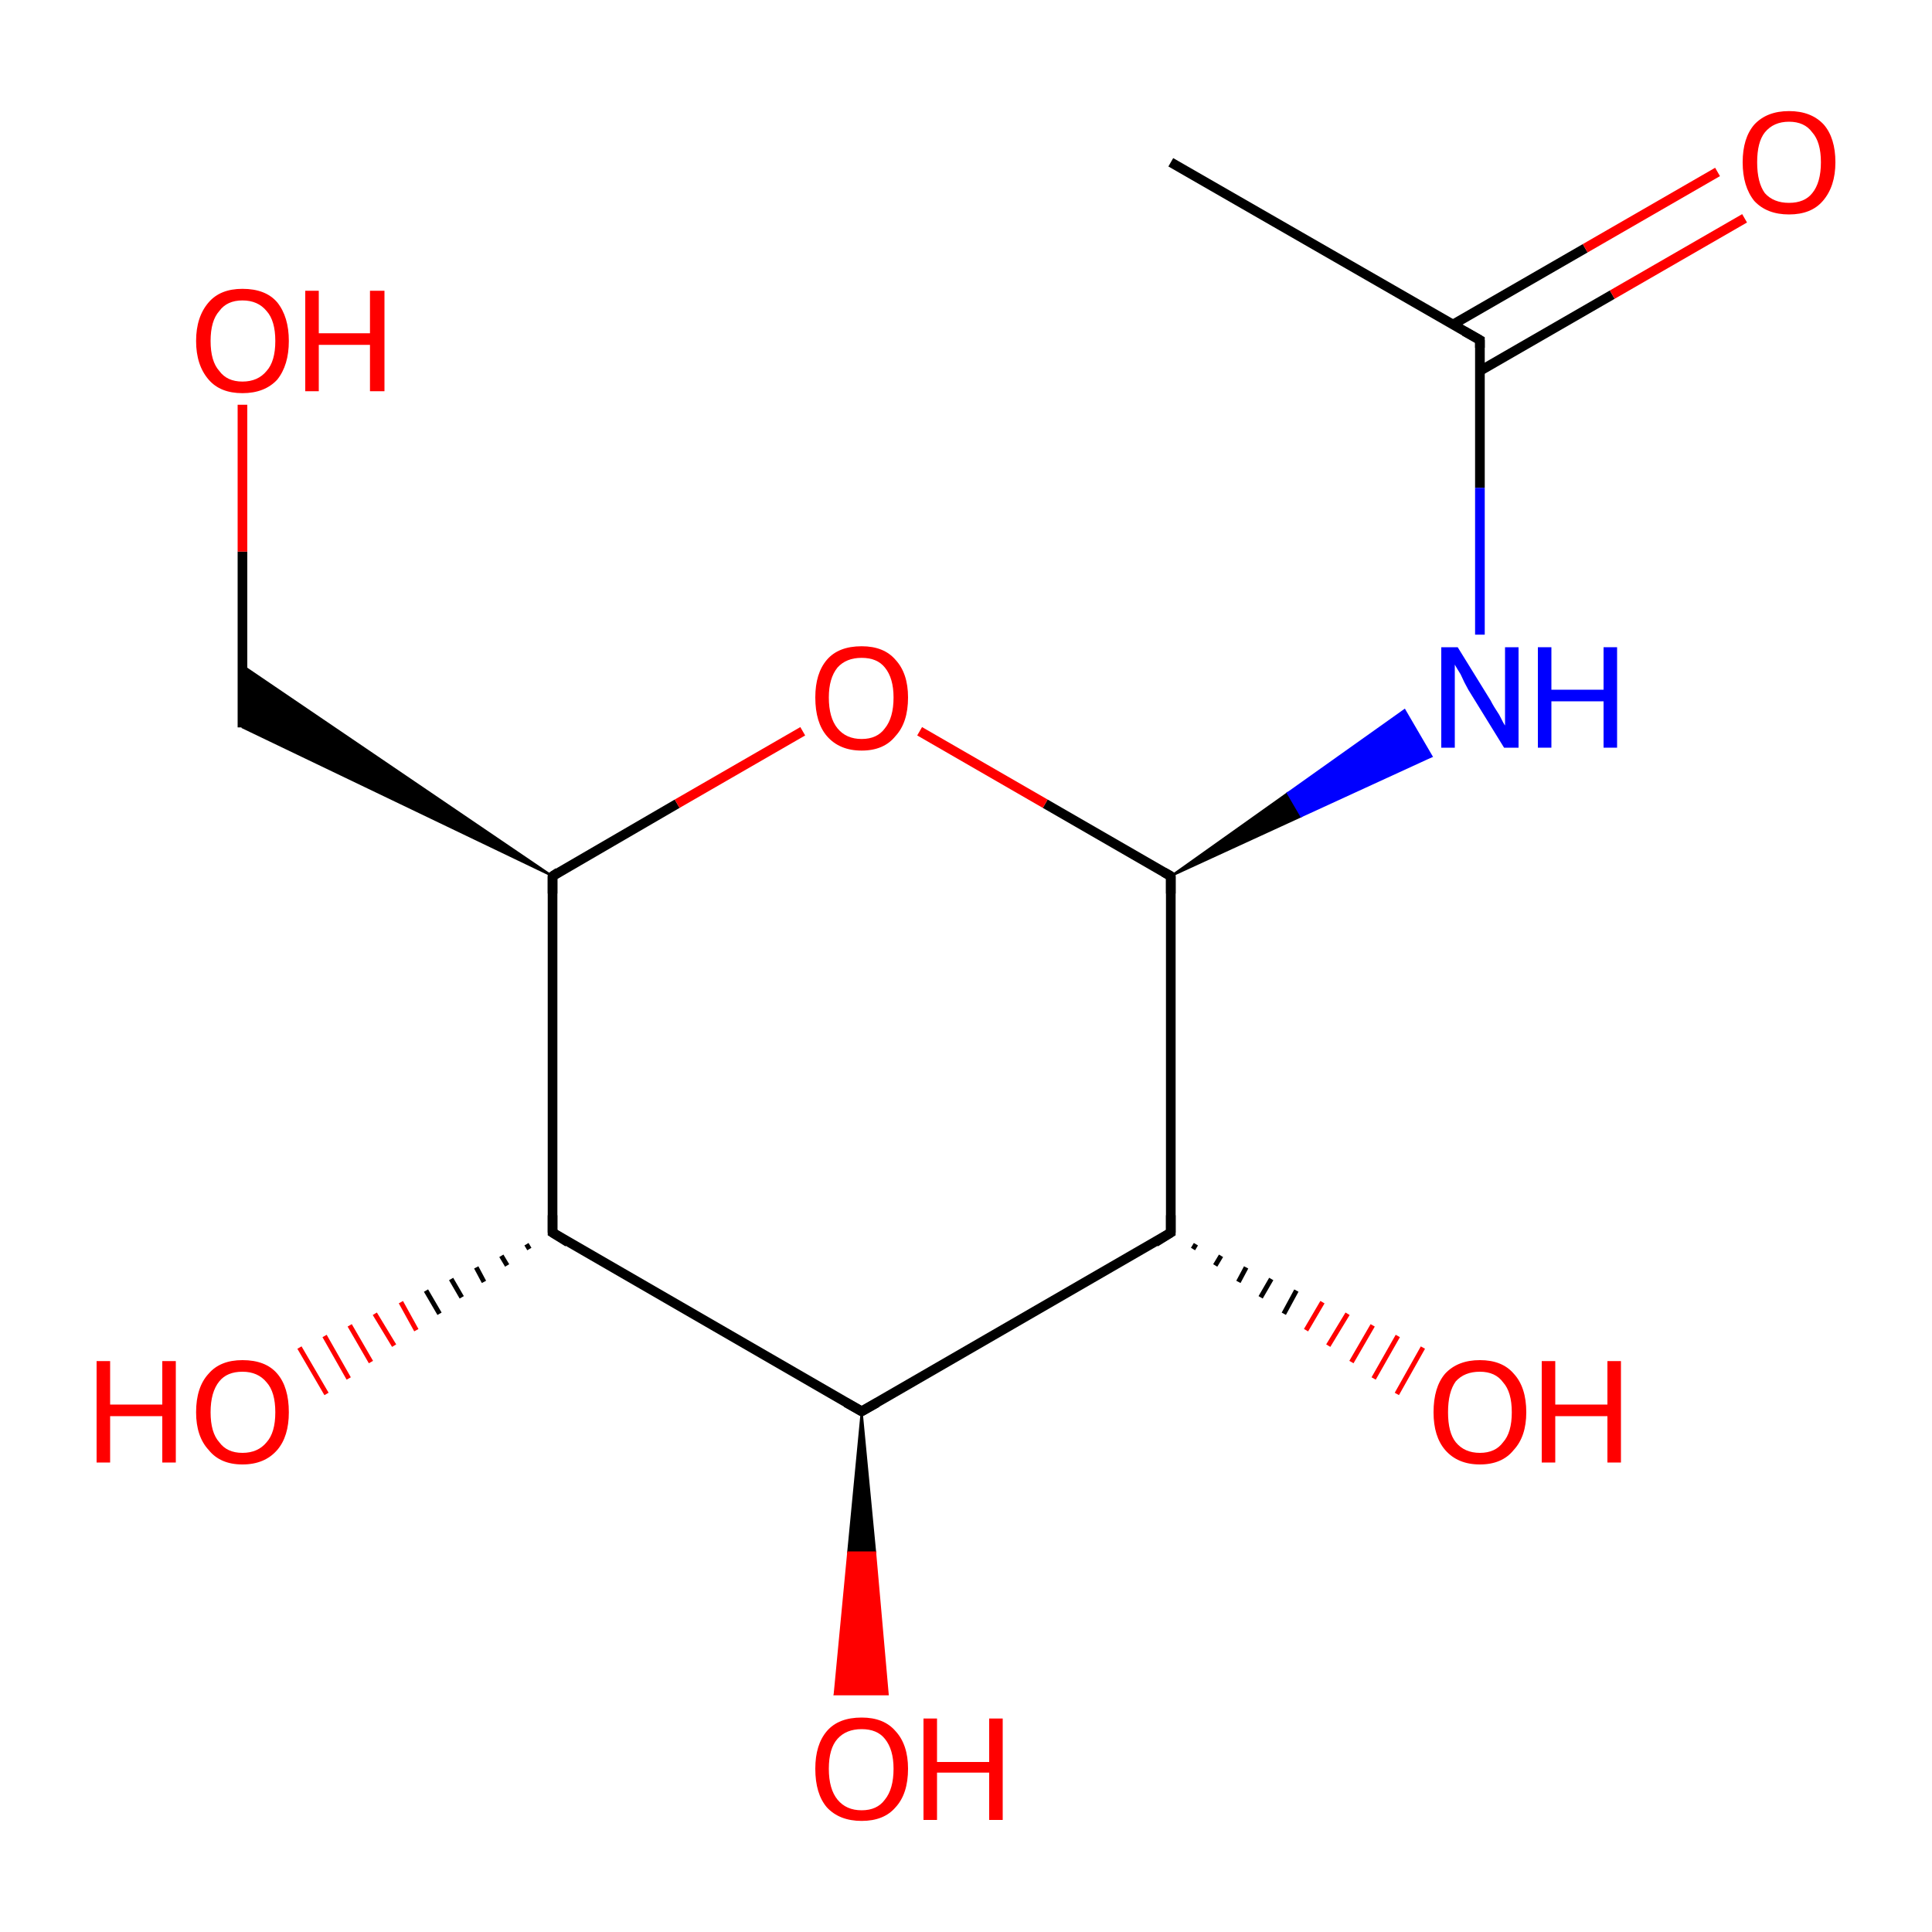 <?xml version='1.0' encoding='iso-8859-1'?>
<svg version='1.1' baseProfile='full'
              xmlns='http://www.w3.org/2000/svg'
                      xmlns:rdkit='http://www.rdkit.org/xml'
                      xmlns:xlink='http://www.w3.org/1999/xlink'
                  xml:space='preserve'
width='200px' height='200px' viewBox='0 0 200 200'>
<!-- END OF HEADER -->
<rect style='opacity:1.0;fill:#FFFFFF;stroke:none' width='200.0' height='200.0' x='0.0' y='0.0'> </rect>
<path class='bond-0 atom-0 atom-1' d='M 121.2,90.7 L 121.2,127.6' style='fill:none;fill-rule:evenodd;stroke:#000000;stroke-width:1.0px;stroke-linecap:butt;stroke-linejoin:miter;stroke-opacity:1' />
<path class='bond-1 atom-0 atom-8' d='M 121.2,90.7 L 133.3,82.1 L 134.7,84.5 Z' style='fill:#000000;fill-rule:evenodd;fill-opacity:1;stroke:#000000;stroke-width:0.2px;stroke-linecap:butt;stroke-linejoin:miter;stroke-opacity:1;' />
<path class='bond-1 atom-0 atom-8' d='M 133.3,82.1 L 148.2,78.3 L 145.4,73.5 Z' style='fill:#0000FF;fill-rule:evenodd;fill-opacity:1;stroke:#0000FF;stroke-width:0.2px;stroke-linecap:butt;stroke-linejoin:miter;stroke-opacity:1;' />
<path class='bond-1 atom-0 atom-8' d='M 133.3,82.1 L 134.7,84.5 L 148.2,78.3 Z' style='fill:#0000FF;fill-rule:evenodd;fill-opacity:1;stroke:#0000FF;stroke-width:0.2px;stroke-linecap:butt;stroke-linejoin:miter;stroke-opacity:1;' />
<path class='bond-2 atom-0 atom-12' d='M 121.2,90.7 L 108.2,83.2' style='fill:none;fill-rule:evenodd;stroke:#000000;stroke-width:1.0px;stroke-linecap:butt;stroke-linejoin:miter;stroke-opacity:1' />
<path class='bond-2 atom-0 atom-12' d='M 108.2,83.2 L 95.2,75.7' style='fill:none;fill-rule:evenodd;stroke:#FF0000;stroke-width:1.0px;stroke-linecap:butt;stroke-linejoin:miter;stroke-opacity:1' />
<path class='bond-3 atom-1 atom-2' d='M 121.2,127.6 L 89.2,146.1' style='fill:none;fill-rule:evenodd;stroke:#000000;stroke-width:1.0px;stroke-linecap:butt;stroke-linejoin:miter;stroke-opacity:1' />
<path class='bond-4 atom-1 atom-10' d='M 123.8,128.8 L 123.5,129.3' style='fill:none;fill-rule:evenodd;stroke:#000000;stroke-width:0.5px;stroke-linecap:butt;stroke-linejoin:miter;stroke-opacity:1' />
<path class='bond-4 atom-1 atom-10' d='M 126.4,130.0 L 125.8,131.0' style='fill:none;fill-rule:evenodd;stroke:#000000;stroke-width:0.5px;stroke-linecap:butt;stroke-linejoin:miter;stroke-opacity:1' />
<path class='bond-4 atom-1 atom-10' d='M 129.0,131.2 L 128.2,132.7' style='fill:none;fill-rule:evenodd;stroke:#000000;stroke-width:0.5px;stroke-linecap:butt;stroke-linejoin:miter;stroke-opacity:1' />
<path class='bond-4 atom-1 atom-10' d='M 131.6,132.4 L 130.5,134.3' style='fill:none;fill-rule:evenodd;stroke:#000000;stroke-width:0.5px;stroke-linecap:butt;stroke-linejoin:miter;stroke-opacity:1' />
<path class='bond-4 atom-1 atom-10' d='M 134.2,133.6 L 132.9,136.0' style='fill:none;fill-rule:evenodd;stroke:#000000;stroke-width:0.5px;stroke-linecap:butt;stroke-linejoin:miter;stroke-opacity:1' />
<path class='bond-4 atom-1 atom-10' d='M 136.9,134.8 L 135.2,137.7' style='fill:none;fill-rule:evenodd;stroke:#FF0000;stroke-width:0.5px;stroke-linecap:butt;stroke-linejoin:miter;stroke-opacity:1' />
<path class='bond-4 atom-1 atom-10' d='M 139.5,136.0 L 137.5,139.3' style='fill:none;fill-rule:evenodd;stroke:#FF0000;stroke-width:0.5px;stroke-linecap:butt;stroke-linejoin:miter;stroke-opacity:1' />
<path class='bond-4 atom-1 atom-10' d='M 142.1,137.2 L 139.9,141.0' style='fill:none;fill-rule:evenodd;stroke:#FF0000;stroke-width:0.5px;stroke-linecap:butt;stroke-linejoin:miter;stroke-opacity:1' />
<path class='bond-4 atom-1 atom-10' d='M 144.7,138.3 L 142.2,142.7' style='fill:none;fill-rule:evenodd;stroke:#FF0000;stroke-width:0.5px;stroke-linecap:butt;stroke-linejoin:miter;stroke-opacity:1' />
<path class='bond-4 atom-1 atom-10' d='M 147.3,139.5 L 144.6,144.3' style='fill:none;fill-rule:evenodd;stroke:#FF0000;stroke-width:0.5px;stroke-linecap:butt;stroke-linejoin:miter;stroke-opacity:1' />
<path class='bond-5 atom-2 atom-3' d='M 89.2,146.1 L 57.2,127.6' style='fill:none;fill-rule:evenodd;stroke:#000000;stroke-width:1.0px;stroke-linecap:butt;stroke-linejoin:miter;stroke-opacity:1' />
<path class='bond-6 atom-2 atom-9' d='M 89.2,146.1 L 90.6,160.7 L 87.8,160.7 Z' style='fill:#000000;fill-rule:evenodd;fill-opacity:1;stroke:#000000;stroke-width:0.2px;stroke-linecap:butt;stroke-linejoin:miter;stroke-opacity:1;' />
<path class='bond-6 atom-2 atom-9' d='M 90.6,160.7 L 86.4,175.4 L 91.9,175.4 Z' style='fill:#FF0000;fill-rule:evenodd;fill-opacity:1;stroke:#FF0000;stroke-width:0.2px;stroke-linecap:butt;stroke-linejoin:miter;stroke-opacity:1;' />
<path class='bond-6 atom-2 atom-9' d='M 90.6,160.7 L 87.8,160.7 L 86.4,175.4 Z' style='fill:#FF0000;fill-rule:evenodd;fill-opacity:1;stroke:#FF0000;stroke-width:0.2px;stroke-linecap:butt;stroke-linejoin:miter;stroke-opacity:1;' />
<path class='bond-7 atom-3 atom-4' d='M 57.2,127.6 L 57.2,90.7' style='fill:none;fill-rule:evenodd;stroke:#000000;stroke-width:1.0px;stroke-linecap:butt;stroke-linejoin:miter;stroke-opacity:1' />
<path class='bond-8 atom-3 atom-11' d='M 54.8,129.3 L 54.5,128.8' style='fill:none;fill-rule:evenodd;stroke:#000000;stroke-width:0.5px;stroke-linecap:butt;stroke-linejoin:miter;stroke-opacity:1' />
<path class='bond-8 atom-3 atom-11' d='M 52.5,131.0 L 51.9,130.0' style='fill:none;fill-rule:evenodd;stroke:#000000;stroke-width:0.5px;stroke-linecap:butt;stroke-linejoin:miter;stroke-opacity:1' />
<path class='bond-8 atom-3 atom-11' d='M 50.1,132.7 L 49.3,131.2' style='fill:none;fill-rule:evenodd;stroke:#000000;stroke-width:0.5px;stroke-linecap:butt;stroke-linejoin:miter;stroke-opacity:1' />
<path class='bond-8 atom-3 atom-11' d='M 47.8,134.3 L 46.7,132.4' style='fill:none;fill-rule:evenodd;stroke:#000000;stroke-width:0.5px;stroke-linecap:butt;stroke-linejoin:miter;stroke-opacity:1' />
<path class='bond-8 atom-3 atom-11' d='M 45.5,136.0 L 44.1,133.6' style='fill:none;fill-rule:evenodd;stroke:#000000;stroke-width:0.5px;stroke-linecap:butt;stroke-linejoin:miter;stroke-opacity:1' />
<path class='bond-8 atom-3 atom-11' d='M 43.1,137.7 L 41.5,134.8' style='fill:none;fill-rule:evenodd;stroke:#FF0000;stroke-width:0.5px;stroke-linecap:butt;stroke-linejoin:miter;stroke-opacity:1' />
<path class='bond-8 atom-3 atom-11' d='M 40.8,139.3 L 38.8,136.0' style='fill:none;fill-rule:evenodd;stroke:#FF0000;stroke-width:0.5px;stroke-linecap:butt;stroke-linejoin:miter;stroke-opacity:1' />
<path class='bond-8 atom-3 atom-11' d='M 38.4,141.0 L 36.2,137.2' style='fill:none;fill-rule:evenodd;stroke:#FF0000;stroke-width:0.5px;stroke-linecap:butt;stroke-linejoin:miter;stroke-opacity:1' />
<path class='bond-8 atom-3 atom-11' d='M 36.1,142.7 L 33.6,138.3' style='fill:none;fill-rule:evenodd;stroke:#FF0000;stroke-width:0.5px;stroke-linecap:butt;stroke-linejoin:miter;stroke-opacity:1' />
<path class='bond-8 atom-3 atom-11' d='M 33.8,144.3 L 31.0,139.5' style='fill:none;fill-rule:evenodd;stroke:#FF0000;stroke-width:0.5px;stroke-linecap:butt;stroke-linejoin:miter;stroke-opacity:1' />
<path class='bond-9 atom-4 atom-5' d='M 57.2,90.7 L 25.1,75.3 L 25.1,68.9 Z' style='fill:#000000;fill-rule:evenodd;fill-opacity:1;stroke:#000000;stroke-width:0.2px;stroke-linecap:butt;stroke-linejoin:miter;stroke-opacity:1;' />
<path class='bond-10 atom-4 atom-12' d='M 57.2,90.7 L 70.1,83.2' style='fill:none;fill-rule:evenodd;stroke:#000000;stroke-width:1.0px;stroke-linecap:butt;stroke-linejoin:miter;stroke-opacity:1' />
<path class='bond-10 atom-4 atom-12' d='M 70.1,83.2 L 83.1,75.7' style='fill:none;fill-rule:evenodd;stroke:#FF0000;stroke-width:1.0px;stroke-linecap:butt;stroke-linejoin:miter;stroke-opacity:1' />
<path class='bond-11 atom-5 atom-13' d='M 25.1,75.3 L 25.1,57.1' style='fill:none;fill-rule:evenodd;stroke:#000000;stroke-width:1.0px;stroke-linecap:butt;stroke-linejoin:miter;stroke-opacity:1' />
<path class='bond-11 atom-5 atom-13' d='M 25.1,57.1 L 25.1,41.9' style='fill:none;fill-rule:evenodd;stroke:#FF0000;stroke-width:1.0px;stroke-linecap:butt;stroke-linejoin:miter;stroke-opacity:1' />
<path class='bond-12 atom-6 atom-7' d='M 153.2,35.2 L 121.2,16.8' style='fill:none;fill-rule:evenodd;stroke:#000000;stroke-width:1.0px;stroke-linecap:butt;stroke-linejoin:miter;stroke-opacity:1' />
<path class='bond-13 atom-6 atom-8' d='M 153.2,35.2 L 153.2,50.5' style='fill:none;fill-rule:evenodd;stroke:#000000;stroke-width:1.0px;stroke-linecap:butt;stroke-linejoin:miter;stroke-opacity:1' />
<path class='bond-13 atom-6 atom-8' d='M 153.2,50.5 L 153.2,65.7' style='fill:none;fill-rule:evenodd;stroke:#0000FF;stroke-width:1.0px;stroke-linecap:butt;stroke-linejoin:miter;stroke-opacity:1' />
<path class='bond-14 atom-6 atom-14' d='M 153.2,38.4 L 166.9,30.5' style='fill:none;fill-rule:evenodd;stroke:#000000;stroke-width:1.0px;stroke-linecap:butt;stroke-linejoin:miter;stroke-opacity:1' />
<path class='bond-14 atom-6 atom-14' d='M 166.9,30.5 L 180.6,22.6' style='fill:none;fill-rule:evenodd;stroke:#FF0000;stroke-width:1.0px;stroke-linecap:butt;stroke-linejoin:miter;stroke-opacity:1' />
<path class='bond-14 atom-6 atom-14' d='M 150.4,33.6 L 164.1,25.7' style='fill:none;fill-rule:evenodd;stroke:#000000;stroke-width:1.0px;stroke-linecap:butt;stroke-linejoin:miter;stroke-opacity:1' />
<path class='bond-14 atom-6 atom-14' d='M 164.1,25.7 L 177.8,17.8' style='fill:none;fill-rule:evenodd;stroke:#FF0000;stroke-width:1.0px;stroke-linecap:butt;stroke-linejoin:miter;stroke-opacity:1' />
<path d='M 121.2,92.5 L 121.2,90.7 L 120.5,90.3' style='fill:none;stroke:#000000;stroke-width:1.0px;stroke-linecap:butt;stroke-linejoin:miter;stroke-opacity:1;' />
<path d='M 121.2,125.8 L 121.2,127.6 L 119.6,128.6' style='fill:none;stroke:#000000;stroke-width:1.0px;stroke-linecap:butt;stroke-linejoin:miter;stroke-opacity:1;' />
<path d='M 90.8,145.2 L 89.2,146.1 L 87.6,145.2' style='fill:none;stroke:#000000;stroke-width:1.0px;stroke-linecap:butt;stroke-linejoin:miter;stroke-opacity:1;' />
<path d='M 58.8,128.6 L 57.2,127.6 L 57.2,125.8' style='fill:none;stroke:#000000;stroke-width:1.0px;stroke-linecap:butt;stroke-linejoin:miter;stroke-opacity:1;' />
<path d='M 57.2,92.5 L 57.2,90.7 L 57.8,90.3' style='fill:none;stroke:#000000;stroke-width:1.0px;stroke-linecap:butt;stroke-linejoin:miter;stroke-opacity:1;' />
<path d='M 151.6,34.3 L 153.2,35.2 L 153.2,36.0' style='fill:none;stroke:#000000;stroke-width:1.0px;stroke-linecap:butt;stroke-linejoin:miter;stroke-opacity:1;' />
<path class='atom-8' d='M 150.9 67.0
L 154.3 72.5
Q 154.6 73.1, 155.2 74.0
Q 155.7 75.0, 155.8 75.1
L 155.8 67.0
L 157.2 67.0
L 157.2 77.4
L 155.7 77.4
L 152.0 71.4
Q 151.6 70.7, 151.2 69.8
Q 150.7 69.0, 150.6 68.8
L 150.6 77.4
L 149.2 77.4
L 149.2 67.0
L 150.9 67.0
' fill='#0000FF'/>
<path class='atom-8' d='M 159.2 67.0
L 160.6 67.0
L 160.6 71.4
L 166.0 71.4
L 166.0 67.0
L 167.4 67.0
L 167.4 77.4
L 166.0 77.4
L 166.0 72.6
L 160.6 72.6
L 160.6 77.4
L 159.2 77.4
L 159.2 67.0
' fill='#0000FF'/>
<path class='atom-9' d='M 84.4 183.1
Q 84.4 180.6, 85.6 179.2
Q 86.8 177.8, 89.2 177.8
Q 91.5 177.8, 92.7 179.2
Q 94.0 180.6, 94.0 183.1
Q 94.0 185.7, 92.7 187.1
Q 91.5 188.5, 89.2 188.5
Q 86.9 188.5, 85.6 187.1
Q 84.4 185.7, 84.4 183.1
M 89.2 187.4
Q 90.8 187.4, 91.6 186.3
Q 92.5 185.2, 92.5 183.1
Q 92.5 181.1, 91.6 180.0
Q 90.8 179.0, 89.2 179.0
Q 87.6 179.0, 86.7 180.0
Q 85.8 181.0, 85.8 183.1
Q 85.8 185.2, 86.7 186.3
Q 87.6 187.4, 89.2 187.4
' fill='#FF0000'/>
<path class='atom-9' d='M 95.6 177.9
L 97.0 177.9
L 97.0 182.4
L 102.4 182.4
L 102.4 177.9
L 103.8 177.9
L 103.8 188.4
L 102.4 188.4
L 102.4 183.5
L 97.0 183.5
L 97.0 188.4
L 95.6 188.4
L 95.6 177.9
' fill='#FF0000'/>
<path class='atom-10' d='M 148.4 146.2
Q 148.4 143.6, 149.6 142.2
Q 150.9 140.8, 153.2 140.8
Q 155.5 140.8, 156.7 142.2
Q 158.0 143.6, 158.0 146.2
Q 158.0 148.7, 156.7 150.1
Q 155.5 151.6, 153.2 151.6
Q 150.9 151.6, 149.6 150.1
Q 148.4 148.7, 148.4 146.2
M 153.2 150.4
Q 154.8 150.4, 155.6 149.3
Q 156.5 148.3, 156.5 146.2
Q 156.5 144.1, 155.6 143.1
Q 154.8 142.0, 153.2 142.0
Q 151.6 142.0, 150.7 143.0
Q 149.9 144.1, 149.9 146.2
Q 149.9 148.3, 150.7 149.3
Q 151.6 150.4, 153.2 150.4
' fill='#FF0000'/>
<path class='atom-10' d='M 159.6 140.9
L 161.0 140.9
L 161.0 145.4
L 166.4 145.4
L 166.4 140.9
L 167.8 140.9
L 167.8 151.4
L 166.4 151.4
L 166.4 146.6
L 161.0 146.6
L 161.0 151.4
L 159.6 151.4
L 159.6 140.9
' fill='#FF0000'/>
<path class='atom-11' d='M 10.0 140.9
L 11.4 140.9
L 11.4 145.4
L 16.8 145.4
L 16.8 140.9
L 18.2 140.9
L 18.2 151.4
L 16.8 151.4
L 16.8 146.6
L 11.4 146.6
L 11.4 151.4
L 10.0 151.4
L 10.0 140.9
' fill='#FF0000'/>
<path class='atom-11' d='M 20.3 146.2
Q 20.3 143.6, 21.6 142.2
Q 22.8 140.8, 25.1 140.8
Q 27.5 140.8, 28.7 142.2
Q 29.9 143.6, 29.9 146.2
Q 29.9 148.7, 28.7 150.1
Q 27.4 151.6, 25.1 151.6
Q 22.8 151.6, 21.6 150.1
Q 20.3 148.7, 20.3 146.2
M 25.1 150.4
Q 26.7 150.4, 27.6 149.3
Q 28.5 148.3, 28.5 146.2
Q 28.5 144.1, 27.6 143.1
Q 26.7 142.0, 25.1 142.0
Q 23.5 142.0, 22.7 143.0
Q 21.8 144.1, 21.8 146.2
Q 21.8 148.3, 22.7 149.3
Q 23.5 150.4, 25.1 150.4
' fill='#FF0000'/>
<path class='atom-12' d='M 84.4 72.2
Q 84.4 69.7, 85.6 68.3
Q 86.8 66.9, 89.2 66.9
Q 91.5 66.9, 92.7 68.3
Q 94.0 69.7, 94.0 72.2
Q 94.0 74.8, 92.7 76.2
Q 91.5 77.7, 89.2 77.7
Q 86.9 77.7, 85.6 76.2
Q 84.4 74.8, 84.4 72.2
M 89.2 76.5
Q 90.8 76.5, 91.6 75.4
Q 92.5 74.3, 92.5 72.2
Q 92.5 70.2, 91.6 69.1
Q 90.8 68.1, 89.2 68.1
Q 87.6 68.1, 86.7 69.1
Q 85.8 70.2, 85.8 72.2
Q 85.8 74.3, 86.7 75.4
Q 87.6 76.5, 89.2 76.5
' fill='#FF0000'/>
<path class='atom-13' d='M 20.3 35.3
Q 20.3 32.8, 21.6 31.3
Q 22.8 29.9, 25.1 29.9
Q 27.5 29.9, 28.7 31.3
Q 29.9 32.8, 29.9 35.3
Q 29.9 37.8, 28.7 39.3
Q 27.4 40.7, 25.1 40.7
Q 22.8 40.7, 21.6 39.3
Q 20.3 37.8, 20.3 35.3
M 25.1 39.5
Q 26.7 39.5, 27.6 38.4
Q 28.5 37.4, 28.5 35.3
Q 28.5 33.2, 27.6 32.2
Q 26.7 31.1, 25.1 31.1
Q 23.5 31.1, 22.7 32.2
Q 21.8 33.2, 21.8 35.3
Q 21.8 37.4, 22.7 38.4
Q 23.5 39.5, 25.1 39.5
' fill='#FF0000'/>
<path class='atom-13' d='M 31.6 30.1
L 33.0 30.1
L 33.0 34.5
L 38.3 34.5
L 38.3 30.1
L 39.8 30.1
L 39.8 40.5
L 38.3 40.5
L 38.3 35.7
L 33.0 35.7
L 33.0 40.5
L 31.6 40.5
L 31.6 30.1
' fill='#FF0000'/>
<path class='atom-14' d='M 180.4 16.8
Q 180.4 14.3, 181.6 12.9
Q 182.9 11.5, 185.2 11.5
Q 187.5 11.5, 188.8 12.9
Q 190.0 14.3, 190.0 16.8
Q 190.0 19.3, 188.7 20.8
Q 187.5 22.2, 185.2 22.2
Q 182.9 22.2, 181.6 20.8
Q 180.4 19.3, 180.4 16.8
M 185.2 21.0
Q 186.8 21.0, 187.6 20.0
Q 188.5 18.9, 188.5 16.8
Q 188.5 14.7, 187.6 13.7
Q 186.8 12.6, 185.2 12.6
Q 183.6 12.6, 182.7 13.7
Q 181.9 14.7, 181.9 16.8
Q 181.9 18.9, 182.7 20.0
Q 183.6 21.0, 185.2 21.0
' fill='#FF0000'/>
</svg>
